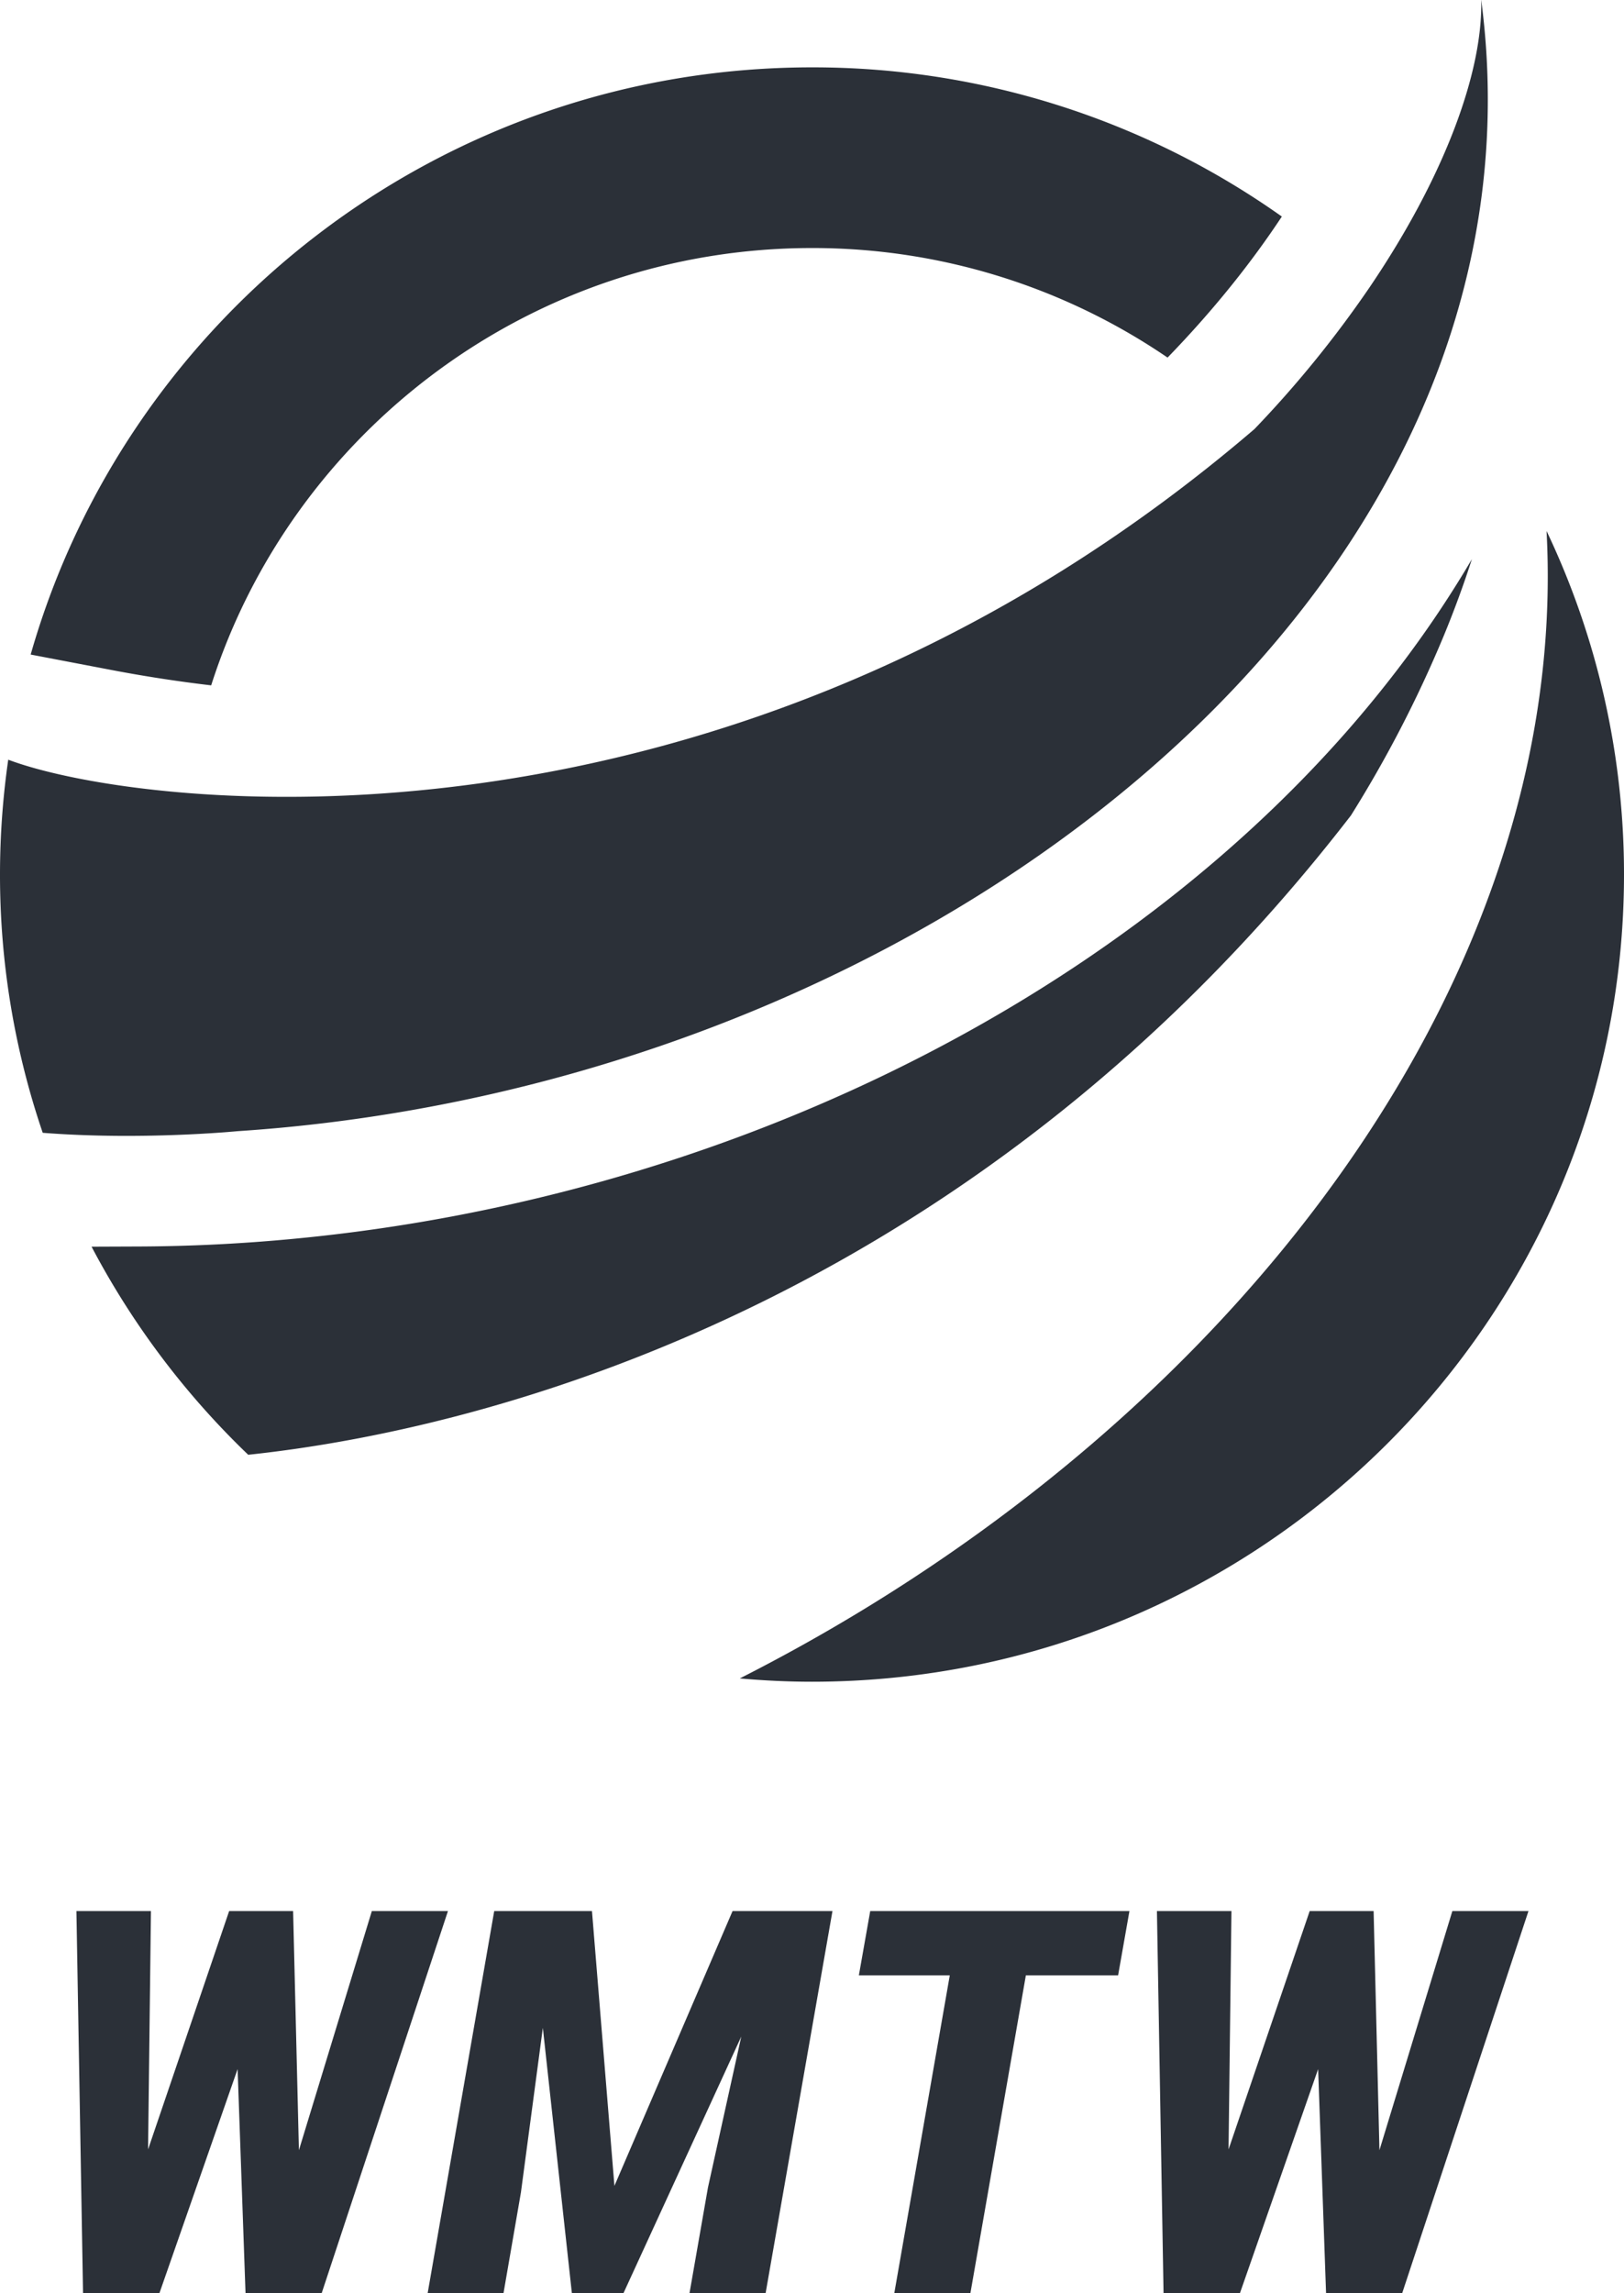 <svg width="68" height="96" viewBox="0 0 68 96" xmlns="http://www.w3.org/2000/svg"><title>Group</title><path d="M8.842 28.69a58.817 58.817 0 0 1-4.148-.638l-3.41-.651C5.328 13.23 18.464 2.82 34 2.82a33.957 33.957 0 0 1 19.673 6.245c-1.228 1.86-2.806 3.864-4.785 5.904A26.35 26.35 0 0 0 34 10.383c-11.775 0-21.771 7.705-25.158 18.308zM62.022 0c.702 5.32.041 10.444-1.713 15.23-.97 2.646-2.275 5.186-3.867 7.602-9 13.65-27.223 23.255-46.506 24.522 0 0-3.99.392-8.147.067A33.44 33.44 0 0 1 0 36.61c0-1.633.119-3.237.345-4.808 5.483 2.077 30.032 5.137 52.183-13.842a46.018 46.018 0 0 0 4.802-5.907C60.49 7.403 62.099 2.994 62.02 0zM10.394 60.9a34.013 34.013 0 0 1-6.56-8.712l2.038-.008a71.06 71.06 0 0 0 6.659-.344c17.18-1.68 33.544-9.486 43.836-21.19a49.883 49.883 0 0 0 2.435-2.997 45.35 45.35 0 0 0 2.829-4.242 42.628 42.628 0 0 1-1.18 3.213 51.085 51.085 0 0 1-3.884 7.515C41.355 53.845 21.64 59.706 10.394 60.899zm54.362-38.675A33.408 33.408 0 0 1 68 36.61C68 55.242 52.748 70.4 34 70.4c-1.02 0-2.027-.05-3.024-.138 14.363-7.284 25.86-18.812 30.965-31.704 1.184-2.989 2.028-6.05 2.48-9.149.347-2.378.465-4.779.336-7.184zm-52.24 67.786L15.57 80h3.187l-5.289 16h-3.187l-.332-9.385L6.674 96H3.477L3.2 80h3.12l-.12 9.978L9.595 80h2.678l.243 10.011zM24.787 80l.94 11.505L30.674 80h4.183l-2.8 16H28.87l.774-4.429 1.395-6.318L26.104 96h-2.158L22.73 84.89l-.918 6.89-.73 4.22h-3.176l2.788-16h4.094zm22.03 2.692h-3.862L40.632 96h-3.187l2.324-13.308h-3.807L36.438 80h10.854l-.475 2.692zm10.943 7.319L60.813 80H64l-5.289 16h-3.186l-.332-9.385L51.917 96H48.72l-.277-16h3.12l-.121 9.978L54.839 80h2.677l.244 10.011z" fill="#060C16" fill-rule="evenodd" fill-opacity=".85"/></svg>